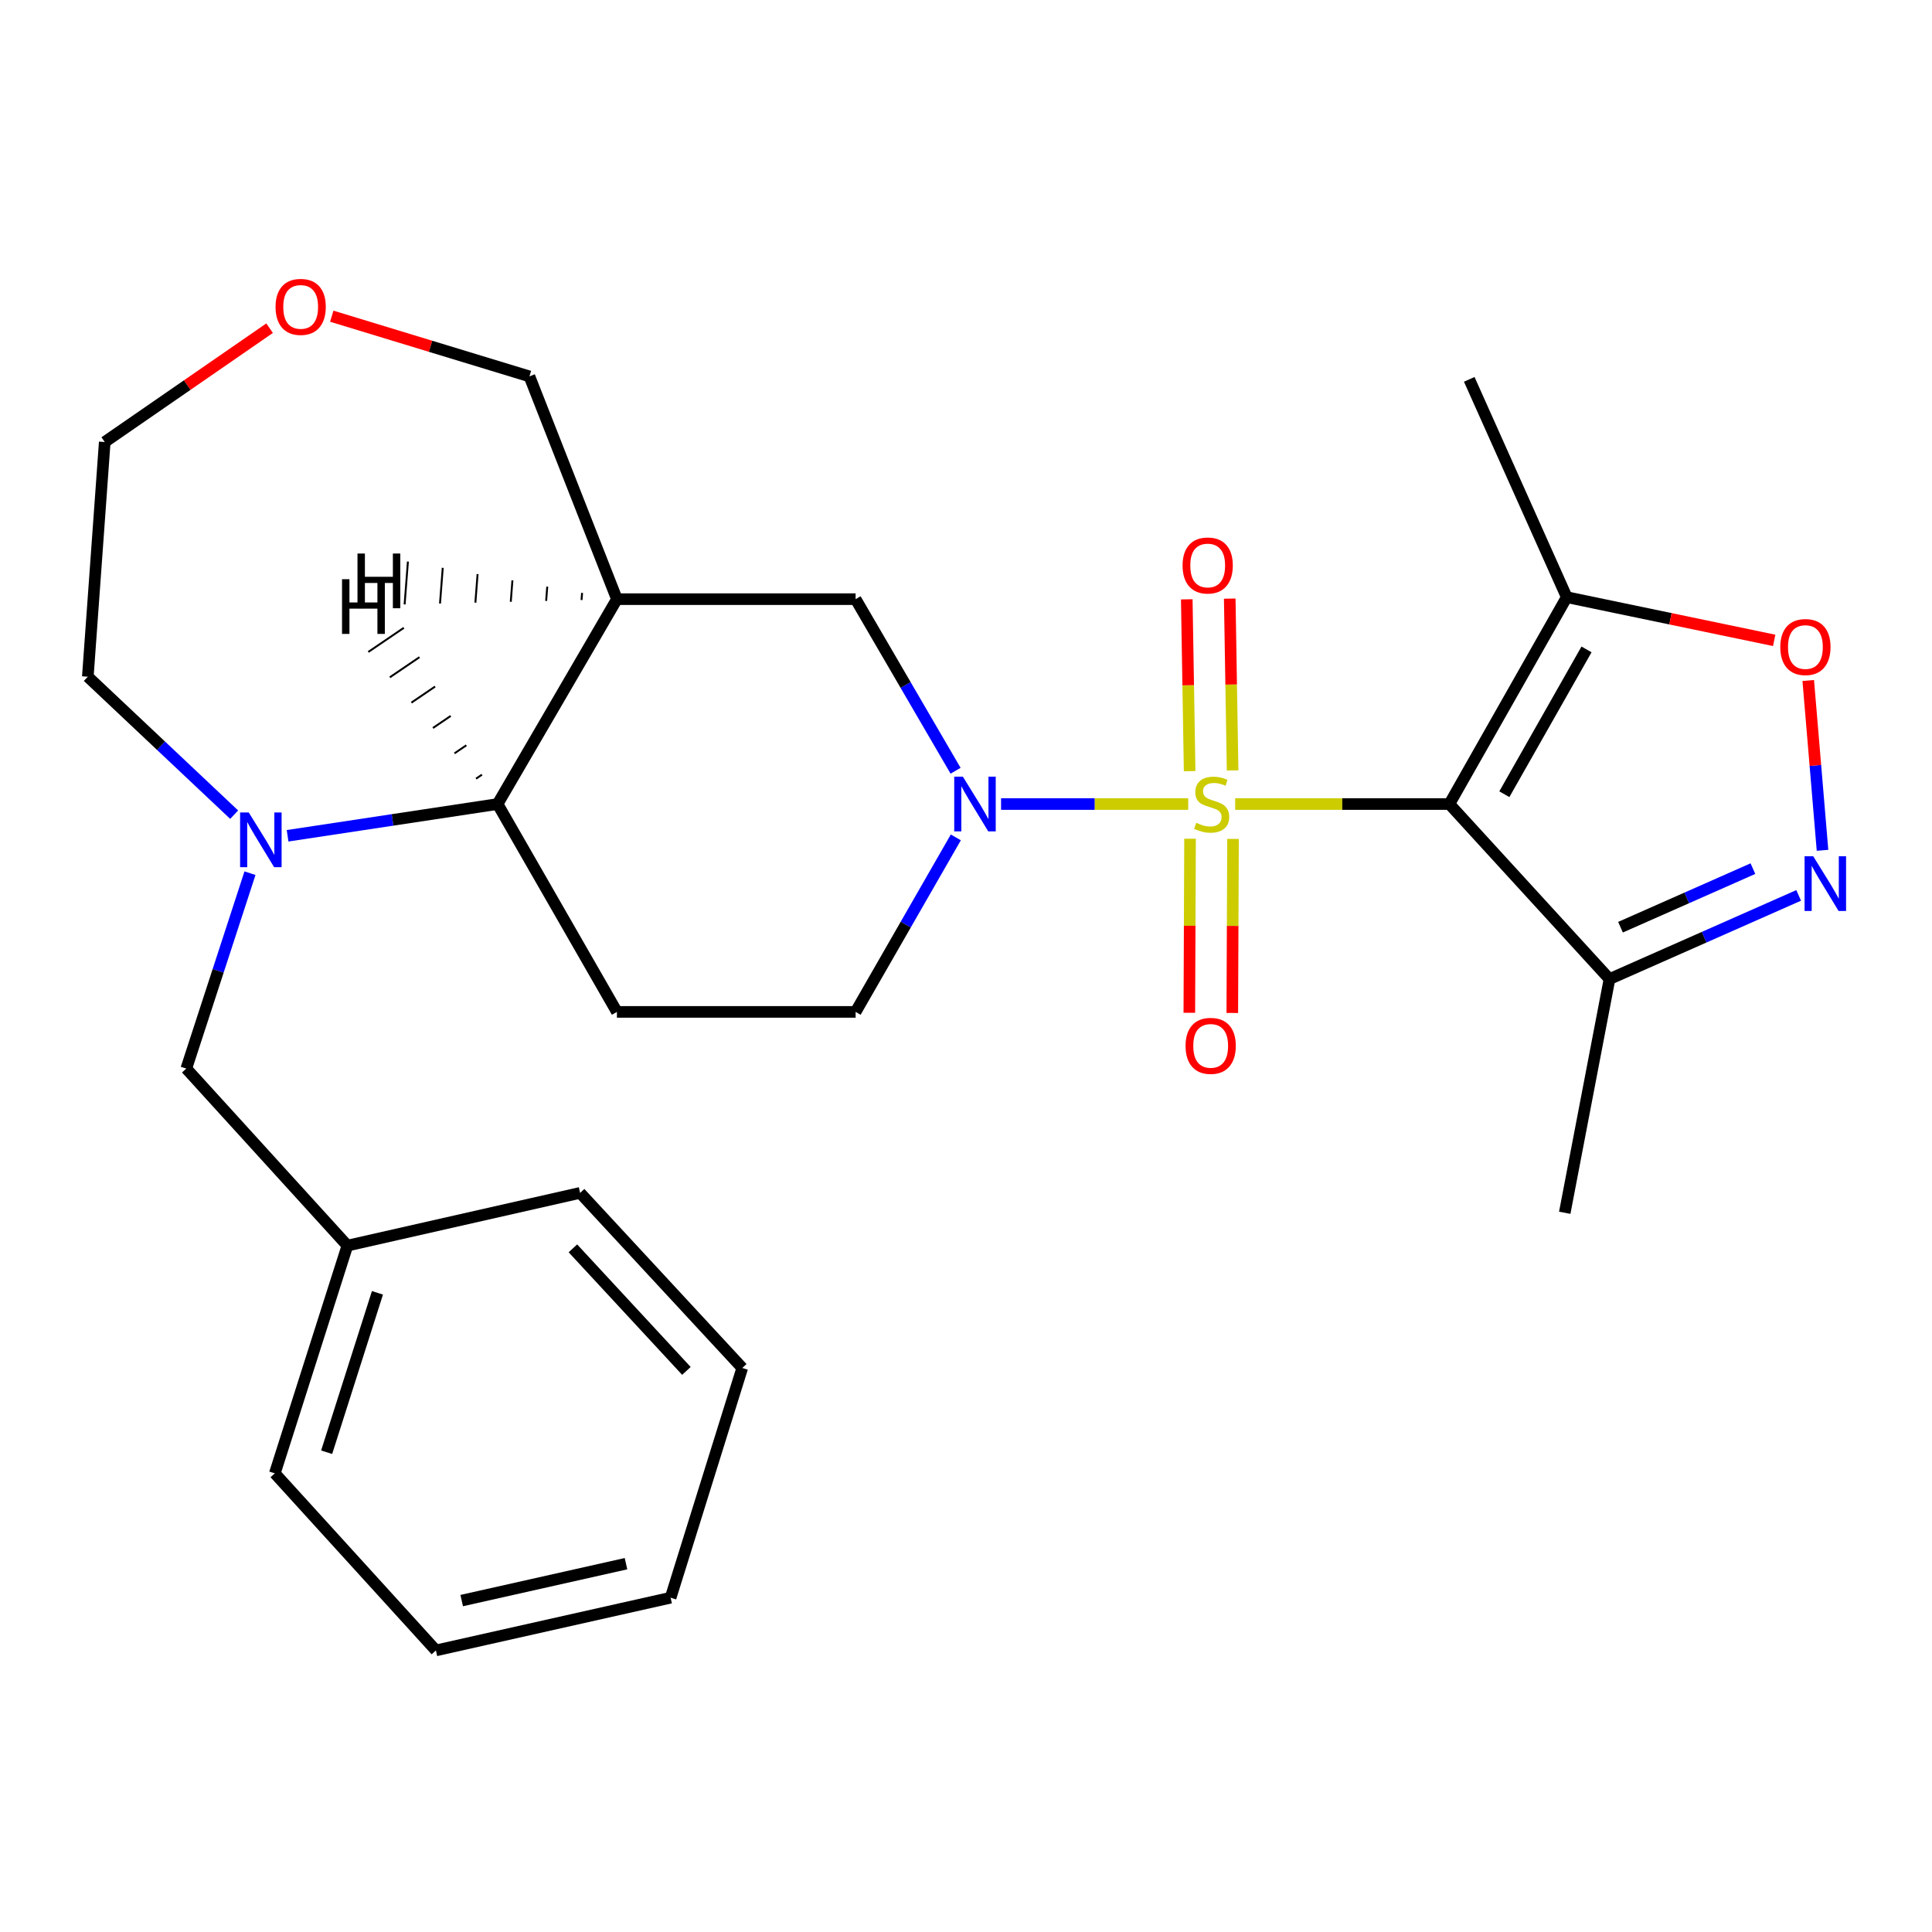 <?xml version='1.0' encoding='iso-8859-1'?>
<svg version='1.1' baseProfile='full'
              xmlns='http://www.w3.org/2000/svg'
                      xmlns:rdkit='http://www.rdkit.org/xml'
                      xmlns:xlink='http://www.w3.org/1999/xlink'
                  xml:space='preserve'
width='1000px' height='1000px' viewBox='0 0 1000 1000'>
<!-- END OF HEADER -->
<rect style='opacity:1.0;fill:#FFFFFF;stroke:none' width='1000' height='1000' x='0' y='0'> </rect>
<path class='bond-0' d='M 639.319,416.168 L 694.754,416.168' style='fill:none;fill-rule:evenodd;stroke:#CCCC00;stroke-width:6px;stroke-linecap:butt;stroke-linejoin:miter;stroke-opacity:1' />
<path class='bond-0' d='M 694.754,416.168 L 750.188,416.168' style='fill:none;fill-rule:evenodd;stroke:#000000;stroke-width:6px;stroke-linecap:butt;stroke-linejoin:miter;stroke-opacity:1' />
<path class='bond-1' d='M 615.021,416.168 L 566.583,416.168' style='fill:none;fill-rule:evenodd;stroke:#CCCC00;stroke-width:6px;stroke-linecap:butt;stroke-linejoin:miter;stroke-opacity:1' />
<path class='bond-1' d='M 566.583,416.168 L 518.145,416.168' style='fill:none;fill-rule:evenodd;stroke:#0000FF;stroke-width:6px;stroke-linecap:butt;stroke-linejoin:miter;stroke-opacity:1' />
<path class='bond-11' d='M 637.996,398.773 L 637.253,354.309' style='fill:none;fill-rule:evenodd;stroke:#CCCC00;stroke-width:6px;stroke-linecap:butt;stroke-linejoin:miter;stroke-opacity:1' />
<path class='bond-11' d='M 637.253,354.309 L 636.51,309.845' style='fill:none;fill-rule:evenodd;stroke:#FF0000;stroke-width:6px;stroke-linecap:butt;stroke-linejoin:miter;stroke-opacity:1' />
<path class='bond-11' d='M 615.757,399.144 L 615.014,354.68' style='fill:none;fill-rule:evenodd;stroke:#CCCC00;stroke-width:6px;stroke-linecap:butt;stroke-linejoin:miter;stroke-opacity:1' />
<path class='bond-11' d='M 615.014,354.68 L 614.271,310.217' style='fill:none;fill-rule:evenodd;stroke:#FF0000;stroke-width:6px;stroke-linecap:butt;stroke-linejoin:miter;stroke-opacity:1' />
<path class='bond-12' d='M 615.968,434.129 L 615.781,479.171' style='fill:none;fill-rule:evenodd;stroke:#CCCC00;stroke-width:6px;stroke-linecap:butt;stroke-linejoin:miter;stroke-opacity:1' />
<path class='bond-12' d='M 615.781,479.171 L 615.594,524.213' style='fill:none;fill-rule:evenodd;stroke:#FF0000;stroke-width:6px;stroke-linecap:butt;stroke-linejoin:miter;stroke-opacity:1' />
<path class='bond-12' d='M 638.21,434.221 L 638.023,479.263' style='fill:none;fill-rule:evenodd;stroke:#CCCC00;stroke-width:6px;stroke-linecap:butt;stroke-linejoin:miter;stroke-opacity:1' />
<path class='bond-12' d='M 638.023,479.263 L 637.836,524.305' style='fill:none;fill-rule:evenodd;stroke:#FF0000;stroke-width:6px;stroke-linecap:butt;stroke-linejoin:miter;stroke-opacity:1' />
<path class='bond-4' d='M 750.188,416.168 L 810.946,309.096' style='fill:none;fill-rule:evenodd;stroke:#000000;stroke-width:6px;stroke-linecap:butt;stroke-linejoin:miter;stroke-opacity:1' />
<path class='bond-4' d='M 778.646,411.084 L 821.177,336.134' style='fill:none;fill-rule:evenodd;stroke:#000000;stroke-width:6px;stroke-linecap:butt;stroke-linejoin:miter;stroke-opacity:1' />
<path class='bond-5' d='M 750.188,416.168 L 833.077,506.755' style='fill:none;fill-rule:evenodd;stroke:#000000;stroke-width:6px;stroke-linecap:butt;stroke-linejoin:miter;stroke-opacity:1' />
<path class='bond-9' d='M 494.608,398.939 L 468.735,354.531' style='fill:none;fill-rule:evenodd;stroke:#0000FF;stroke-width:6px;stroke-linecap:butt;stroke-linejoin:miter;stroke-opacity:1' />
<path class='bond-9' d='M 468.735,354.531 L 442.862,310.122' style='fill:none;fill-rule:evenodd;stroke:#000000;stroke-width:6px;stroke-linecap:butt;stroke-linejoin:miter;stroke-opacity:1' />
<path class='bond-13' d='M 494.733,433.429 L 468.798,478.594' style='fill:none;fill-rule:evenodd;stroke:#0000FF;stroke-width:6px;stroke-linecap:butt;stroke-linejoin:miter;stroke-opacity:1' />
<path class='bond-13' d='M 468.798,478.594 L 442.862,523.758' style='fill:none;fill-rule:evenodd;stroke:#000000;stroke-width:6px;stroke-linecap:butt;stroke-linejoin:miter;stroke-opacity:1' />
<path class='bond-2' d='M 930.989,463.453 L 882.033,485.104' style='fill:none;fill-rule:evenodd;stroke:#0000FF;stroke-width:6px;stroke-linecap:butt;stroke-linejoin:miter;stroke-opacity:1' />
<path class='bond-2' d='M 882.033,485.104 L 833.077,506.755' style='fill:none;fill-rule:evenodd;stroke:#000000;stroke-width:6px;stroke-linecap:butt;stroke-linejoin:miter;stroke-opacity:1' />
<path class='bond-2' d='M 907.306,449.607 L 873.037,464.763' style='fill:none;fill-rule:evenodd;stroke:#0000FF;stroke-width:6px;stroke-linecap:butt;stroke-linejoin:miter;stroke-opacity:1' />
<path class='bond-2' d='M 873.037,464.763 L 838.768,479.918' style='fill:none;fill-rule:evenodd;stroke:#000000;stroke-width:6px;stroke-linecap:butt;stroke-linejoin:miter;stroke-opacity:1' />
<path class='bond-27' d='M 943.333,440.119 L 939.637,396.172' style='fill:none;fill-rule:evenodd;stroke:#0000FF;stroke-width:6px;stroke-linecap:butt;stroke-linejoin:miter;stroke-opacity:1' />
<path class='bond-27' d='M 939.637,396.172 L 935.941,352.225' style='fill:none;fill-rule:evenodd;stroke:#FF0000;stroke-width:6px;stroke-linecap:butt;stroke-linejoin:miter;stroke-opacity:1' />
<path class='bond-3' d='M 148.855,432.599 L 203.201,424.383' style='fill:none;fill-rule:evenodd;stroke:#0000FF;stroke-width:6px;stroke-linecap:butt;stroke-linejoin:miter;stroke-opacity:1' />
<path class='bond-3' d='M 203.201,424.383 L 257.547,416.168' style='fill:none;fill-rule:evenodd;stroke:#000000;stroke-width:6px;stroke-linecap:butt;stroke-linejoin:miter;stroke-opacity:1' />
<path class='bond-14' d='M 129.387,451.964 L 112.907,502.529' style='fill:none;fill-rule:evenodd;stroke:#0000FF;stroke-width:6px;stroke-linecap:butt;stroke-linejoin:miter;stroke-opacity:1' />
<path class='bond-14' d='M 112.907,502.529 L 96.426,553.094' style='fill:none;fill-rule:evenodd;stroke:#000000;stroke-width:6px;stroke-linecap:butt;stroke-linejoin:miter;stroke-opacity:1' />
<path class='bond-17' d='M 121.2,421.667 L 83.327,385.968' style='fill:none;fill-rule:evenodd;stroke:#0000FF;stroke-width:6px;stroke-linecap:butt;stroke-linejoin:miter;stroke-opacity:1' />
<path class='bond-17' d='M 83.327,385.968 L 45.455,350.269' style='fill:none;fill-rule:evenodd;stroke:#000000;stroke-width:6px;stroke-linecap:butt;stroke-linejoin:miter;stroke-opacity:1' />
<path class='bond-7' d='M 810.946,309.096 L 864.635,320.277' style='fill:none;fill-rule:evenodd;stroke:#000000;stroke-width:6px;stroke-linecap:butt;stroke-linejoin:miter;stroke-opacity:1' />
<path class='bond-7' d='M 864.635,320.277 L 918.323,331.458' style='fill:none;fill-rule:evenodd;stroke:#FF0000;stroke-width:6px;stroke-linecap:butt;stroke-linejoin:miter;stroke-opacity:1' />
<path class='bond-19' d='M 810.946,309.096 L 760.481,196.353' style='fill:none;fill-rule:evenodd;stroke:#000000;stroke-width:6px;stroke-linecap:butt;stroke-linejoin:miter;stroke-opacity:1' />
<path class='bond-20' d='M 833.077,506.755 L 809.908,627.729' style='fill:none;fill-rule:evenodd;stroke:#000000;stroke-width:6px;stroke-linecap:butt;stroke-linejoin:miter;stroke-opacity:1' />
<path class='bond-6' d='M 319.318,310.122 L 442.862,310.122' style='fill:none;fill-rule:evenodd;stroke:#000000;stroke-width:6px;stroke-linecap:butt;stroke-linejoin:miter;stroke-opacity:1' />
<path class='bond-16' d='M 319.318,310.122 L 274.031,194.82' style='fill:none;fill-rule:evenodd;stroke:#000000;stroke-width:6px;stroke-linecap:butt;stroke-linejoin:miter;stroke-opacity:1' />
<path class='bond-28' d='M 319.318,310.122 L 257.547,416.168' style='fill:none;fill-rule:evenodd;stroke:#000000;stroke-width:6px;stroke-linecap:butt;stroke-linejoin:miter;stroke-opacity:1' />
<path class='bond-31' d='M 301.288,306.879 L 301.004,310.575' style='fill:none;fill-rule:evenodd;stroke:#000000;stroke-width:1.0px;stroke-linecap:butt;stroke-linejoin:miter;stroke-opacity:1' />
<path class='bond-31' d='M 283.257,303.636 L 282.689,311.029' style='fill:none;fill-rule:evenodd;stroke:#000000;stroke-width:1.0px;stroke-linecap:butt;stroke-linejoin:miter;stroke-opacity:1' />
<path class='bond-31' d='M 265.226,300.393 L 264.375,311.482' style='fill:none;fill-rule:evenodd;stroke:#000000;stroke-width:1.0px;stroke-linecap:butt;stroke-linejoin:miter;stroke-opacity:1' />
<path class='bond-31' d='M 247.195,297.151 L 246.06,311.935' style='fill:none;fill-rule:evenodd;stroke:#000000;stroke-width:1.0px;stroke-linecap:butt;stroke-linejoin:miter;stroke-opacity:1' />
<path class='bond-31' d='M 229.164,293.908 L 227.745,312.389' style='fill:none;fill-rule:evenodd;stroke:#000000;stroke-width:1.0px;stroke-linecap:butt;stroke-linejoin:miter;stroke-opacity:1' />
<path class='bond-31' d='M 211.133,290.665 L 209.431,312.842' style='fill:none;fill-rule:evenodd;stroke:#000000;stroke-width:1.0px;stroke-linecap:butt;stroke-linejoin:miter;stroke-opacity:1' />
<path class='bond-8' d='M 257.547,416.168 L 319.318,523.758' style='fill:none;fill-rule:evenodd;stroke:#000000;stroke-width:6px;stroke-linecap:butt;stroke-linejoin:miter;stroke-opacity:1' />
<path class='bond-32' d='M 249.461,400.965 L 246.394,403.048' style='fill:none;fill-rule:evenodd;stroke:#000000;stroke-width:1.0px;stroke-linecap:butt;stroke-linejoin:miter;stroke-opacity:1' />
<path class='bond-32' d='M 241.374,385.763 L 235.241,389.929' style='fill:none;fill-rule:evenodd;stroke:#000000;stroke-width:1.0px;stroke-linecap:butt;stroke-linejoin:miter;stroke-opacity:1' />
<path class='bond-32' d='M 233.288,370.56 L 224.089,376.809' style='fill:none;fill-rule:evenodd;stroke:#000000;stroke-width:1.0px;stroke-linecap:butt;stroke-linejoin:miter;stroke-opacity:1' />
<path class='bond-32' d='M 225.202,355.357 L 212.936,363.69' style='fill:none;fill-rule:evenodd;stroke:#000000;stroke-width:1.0px;stroke-linecap:butt;stroke-linejoin:miter;stroke-opacity:1' />
<path class='bond-32' d='M 217.116,340.155 L 201.783,350.57' style='fill:none;fill-rule:evenodd;stroke:#000000;stroke-width:1.0px;stroke-linecap:butt;stroke-linejoin:miter;stroke-opacity:1' />
<path class='bond-32' d='M 209.03,324.952 L 190.631,337.45' style='fill:none;fill-rule:evenodd;stroke:#000000;stroke-width:1.0px;stroke-linecap:butt;stroke-linejoin:miter;stroke-opacity:1' />
<path class='bond-10' d='M 319.318,523.758 L 442.862,523.758' style='fill:none;fill-rule:evenodd;stroke:#000000;stroke-width:6px;stroke-linecap:butt;stroke-linejoin:miter;stroke-opacity:1' />
<path class='bond-18' d='M 96.426,553.094 L 179.81,644.732' style='fill:none;fill-rule:evenodd;stroke:#000000;stroke-width:6px;stroke-linecap:butt;stroke-linejoin:miter;stroke-opacity:1' />
<path class='bond-15' d='M 171.722,163.664 L 222.876,179.242' style='fill:none;fill-rule:evenodd;stroke:#FF0000;stroke-width:6px;stroke-linecap:butt;stroke-linejoin:miter;stroke-opacity:1' />
<path class='bond-15' d='M 222.876,179.242 L 274.031,194.82' style='fill:none;fill-rule:evenodd;stroke:#000000;stroke-width:6px;stroke-linecap:butt;stroke-linejoin:miter;stroke-opacity:1' />
<path class='bond-21' d='M 139.547,169.867 L 96.881,199.328' style='fill:none;fill-rule:evenodd;stroke:#FF0000;stroke-width:6px;stroke-linecap:butt;stroke-linejoin:miter;stroke-opacity:1' />
<path class='bond-21' d='M 96.881,199.328 L 54.215,228.789' style='fill:none;fill-rule:evenodd;stroke:#000000;stroke-width:6px;stroke-linecap:butt;stroke-linejoin:miter;stroke-opacity:1' />
<path class='bond-29' d='M 45.455,350.269 L 54.215,228.789' style='fill:none;fill-rule:evenodd;stroke:#000000;stroke-width:6px;stroke-linecap:butt;stroke-linejoin:miter;stroke-opacity:1' />
<path class='bond-22' d='M 179.81,644.732 L 142.245,762.603' style='fill:none;fill-rule:evenodd;stroke:#000000;stroke-width:6px;stroke-linecap:butt;stroke-linejoin:miter;stroke-opacity:1' />
<path class='bond-22' d='M 195.367,669.166 L 169.072,751.676' style='fill:none;fill-rule:evenodd;stroke:#000000;stroke-width:6px;stroke-linecap:butt;stroke-linejoin:miter;stroke-opacity:1' />
<path class='bond-23' d='M 179.81,644.732 L 300.264,617.435' style='fill:none;fill-rule:evenodd;stroke:#000000;stroke-width:6px;stroke-linecap:butt;stroke-linejoin:miter;stroke-opacity:1' />
<path class='bond-25' d='M 142.245,762.603 L 225.629,854.254' style='fill:none;fill-rule:evenodd;stroke:#000000;stroke-width:6px;stroke-linecap:butt;stroke-linejoin:miter;stroke-opacity:1' />
<path class='bond-24' d='M 300.264,617.435 L 384.192,708.06' style='fill:none;fill-rule:evenodd;stroke:#000000;stroke-width:6px;stroke-linecap:butt;stroke-linejoin:miter;stroke-opacity:1' />
<path class='bond-24' d='M 296.534,646.142 L 355.283,709.58' style='fill:none;fill-rule:evenodd;stroke:#000000;stroke-width:6px;stroke-linecap:butt;stroke-linejoin:miter;stroke-opacity:1' />
<path class='bond-26' d='M 384.192,708.06 L 347.109,826.97' style='fill:none;fill-rule:evenodd;stroke:#000000;stroke-width:6px;stroke-linecap:butt;stroke-linejoin:miter;stroke-opacity:1' />
<path class='bond-30' d='M 225.629,854.254 L 347.109,826.97' style='fill:none;fill-rule:evenodd;stroke:#000000;stroke-width:6px;stroke-linecap:butt;stroke-linejoin:miter;stroke-opacity:1' />
<path class='bond-30' d='M 238.977,828.459 L 324.013,809.361' style='fill:none;fill-rule:evenodd;stroke:#000000;stroke-width:6px;stroke-linecap:butt;stroke-linejoin:miter;stroke-opacity:1' />
<path  class='atom-0' d='M 619.164 425.888
Q 619.484 426.008, 620.804 426.568
Q 622.124 427.128, 623.564 427.488
Q 625.044 427.808, 626.484 427.808
Q 629.164 427.808, 630.724 426.528
Q 632.284 425.208, 632.284 422.928
Q 632.284 421.368, 631.484 420.408
Q 630.724 419.448, 629.524 418.928
Q 628.324 418.408, 626.324 417.808
Q 623.804 417.048, 622.284 416.328
Q 620.804 415.608, 619.724 414.088
Q 618.684 412.568, 618.684 410.008
Q 618.684 406.448, 621.084 404.248
Q 623.524 402.048, 628.324 402.048
Q 631.604 402.048, 635.324 403.608
L 634.404 406.688
Q 631.004 405.288, 628.444 405.288
Q 625.684 405.288, 624.164 406.448
Q 622.644 407.568, 622.684 409.528
Q 622.684 411.048, 623.444 411.968
Q 624.244 412.888, 625.364 413.408
Q 626.524 413.928, 628.444 414.528
Q 631.004 415.328, 632.524 416.128
Q 634.044 416.928, 635.124 418.568
Q 636.244 420.168, 636.244 422.928
Q 636.244 426.848, 633.604 428.968
Q 631.004 431.048, 626.644 431.048
Q 624.124 431.048, 622.204 430.488
Q 620.324 429.968, 618.084 429.048
L 619.164 425.888
' fill='#CCCC00'/>
<path  class='atom-2' d='M 498.386 402.008
L 507.666 417.008
Q 508.586 418.488, 510.066 421.168
Q 511.546 423.848, 511.626 424.008
L 511.626 402.008
L 515.386 402.008
L 515.386 430.328
L 511.506 430.328
L 501.546 413.928
Q 500.386 412.008, 499.146 409.808
Q 497.946 407.608, 497.586 406.928
L 497.586 430.328
L 493.906 430.328
L 493.906 402.008
L 498.386 402.008
' fill='#0000FF'/>
<path  class='atom-3' d='M 938.523 443.193
L 947.803 458.193
Q 948.723 459.673, 950.203 462.353
Q 951.683 465.033, 951.763 465.193
L 951.763 443.193
L 955.523 443.193
L 955.523 471.513
L 951.643 471.513
L 941.683 455.113
Q 940.523 453.193, 939.283 450.993
Q 938.083 448.793, 937.723 448.113
L 937.723 471.513
L 934.043 471.513
L 934.043 443.193
L 938.523 443.193
' fill='#0000FF'/>
<path  class='atom-4' d='M 128.757 420.531
L 138.037 435.531
Q 138.957 437.011, 140.437 439.691
Q 141.917 442.371, 141.997 442.531
L 141.997 420.531
L 145.757 420.531
L 145.757 448.851
L 141.877 448.851
L 131.917 432.451
Q 130.757 430.531, 129.517 428.331
Q 128.317 426.131, 127.957 425.451
L 127.957 448.851
L 124.277 448.851
L 124.277 420.531
L 128.757 420.531
' fill='#0000FF'/>
<path  class='atom-8' d='M 921.477 334.903
Q 921.477 328.103, 924.837 324.303
Q 928.197 320.503, 934.477 320.503
Q 940.757 320.503, 944.117 324.303
Q 947.477 328.103, 947.477 334.903
Q 947.477 341.783, 944.077 345.703
Q 940.677 349.583, 934.477 349.583
Q 928.237 349.583, 924.837 345.703
Q 921.477 341.823, 921.477 334.903
M 934.477 346.383
Q 938.797 346.383, 941.117 343.503
Q 943.477 340.583, 943.477 334.903
Q 943.477 329.343, 941.117 326.543
Q 938.797 323.703, 934.477 323.703
Q 930.157 323.703, 927.797 326.503
Q 925.477 329.303, 925.477 334.903
Q 925.477 340.623, 927.797 343.503
Q 930.157 346.383, 934.477 346.383
' fill='#FF0000'/>
<path  class='atom-12' d='M 612.1 292.692
Q 612.1 285.892, 615.46 282.092
Q 618.82 278.292, 625.1 278.292
Q 631.38 278.292, 634.74 282.092
Q 638.1 285.892, 638.1 292.692
Q 638.1 299.572, 634.7 303.492
Q 631.3 307.372, 625.1 307.372
Q 618.86 307.372, 615.46 303.492
Q 612.1 299.612, 612.1 292.692
M 625.1 304.172
Q 629.42 304.172, 631.74 301.292
Q 634.1 298.372, 634.1 292.692
Q 634.1 287.132, 631.74 284.332
Q 629.42 281.492, 625.1 281.492
Q 620.78 281.492, 618.42 284.292
Q 616.1 287.092, 616.1 292.692
Q 616.1 298.412, 618.42 301.292
Q 620.78 304.172, 625.1 304.172
' fill='#FF0000'/>
<path  class='atom-13' d='M 613.645 541.336
Q 613.645 534.536, 617.005 530.736
Q 620.365 526.936, 626.645 526.936
Q 632.925 526.936, 636.285 530.736
Q 639.645 534.536, 639.645 541.336
Q 639.645 548.216, 636.245 552.136
Q 632.845 556.016, 626.645 556.016
Q 620.405 556.016, 617.005 552.136
Q 613.645 548.256, 613.645 541.336
M 626.645 552.816
Q 630.965 552.816, 633.285 549.936
Q 635.645 547.016, 635.645 541.336
Q 635.645 535.776, 633.285 532.976
Q 630.965 530.136, 626.645 530.136
Q 622.325 530.136, 619.965 532.936
Q 617.645 535.736, 617.645 541.336
Q 617.645 547.056, 619.965 549.936
Q 622.325 552.816, 626.645 552.816
' fill='#FF0000'/>
<path  class='atom-16' d='M 142.628 158.843
Q 142.628 152.043, 145.988 148.243
Q 149.348 144.443, 155.628 144.443
Q 161.908 144.443, 165.268 148.243
Q 168.628 152.043, 168.628 158.843
Q 168.628 165.723, 165.228 169.643
Q 161.828 173.523, 155.628 173.523
Q 149.388 173.523, 145.988 169.643
Q 142.628 165.763, 142.628 158.843
M 155.628 170.323
Q 159.948 170.323, 162.268 167.443
Q 164.628 164.523, 164.628 158.843
Q 164.628 153.283, 162.268 150.483
Q 159.948 147.643, 155.628 147.643
Q 151.308 147.643, 148.948 150.443
Q 146.628 153.243, 146.628 158.843
Q 146.628 164.563, 148.948 167.443
Q 151.308 170.323, 155.628 170.323
' fill='#FF0000'/>
<path  class='atom-28' d='M 185.033 286.506
L 188.873 286.506
L 188.873 298.546
L 203.353 298.546
L 203.353 286.506
L 207.193 286.506
L 207.193 314.826
L 203.353 314.826
L 203.353 301.746
L 188.873 301.746
L 188.873 314.826
L 185.033 314.826
L 185.033 286.506
' fill='#000000'/>
<path  class='atom-29' d='M 177.033 299.792
L 180.873 299.792
L 180.873 311.832
L 195.353 311.832
L 195.353 299.792
L 199.193 299.792
L 199.193 328.112
L 195.353 328.112
L 195.353 315.032
L 180.873 315.032
L 180.873 328.112
L 177.033 328.112
L 177.033 299.792
' fill='#000000'/>
</svg>
